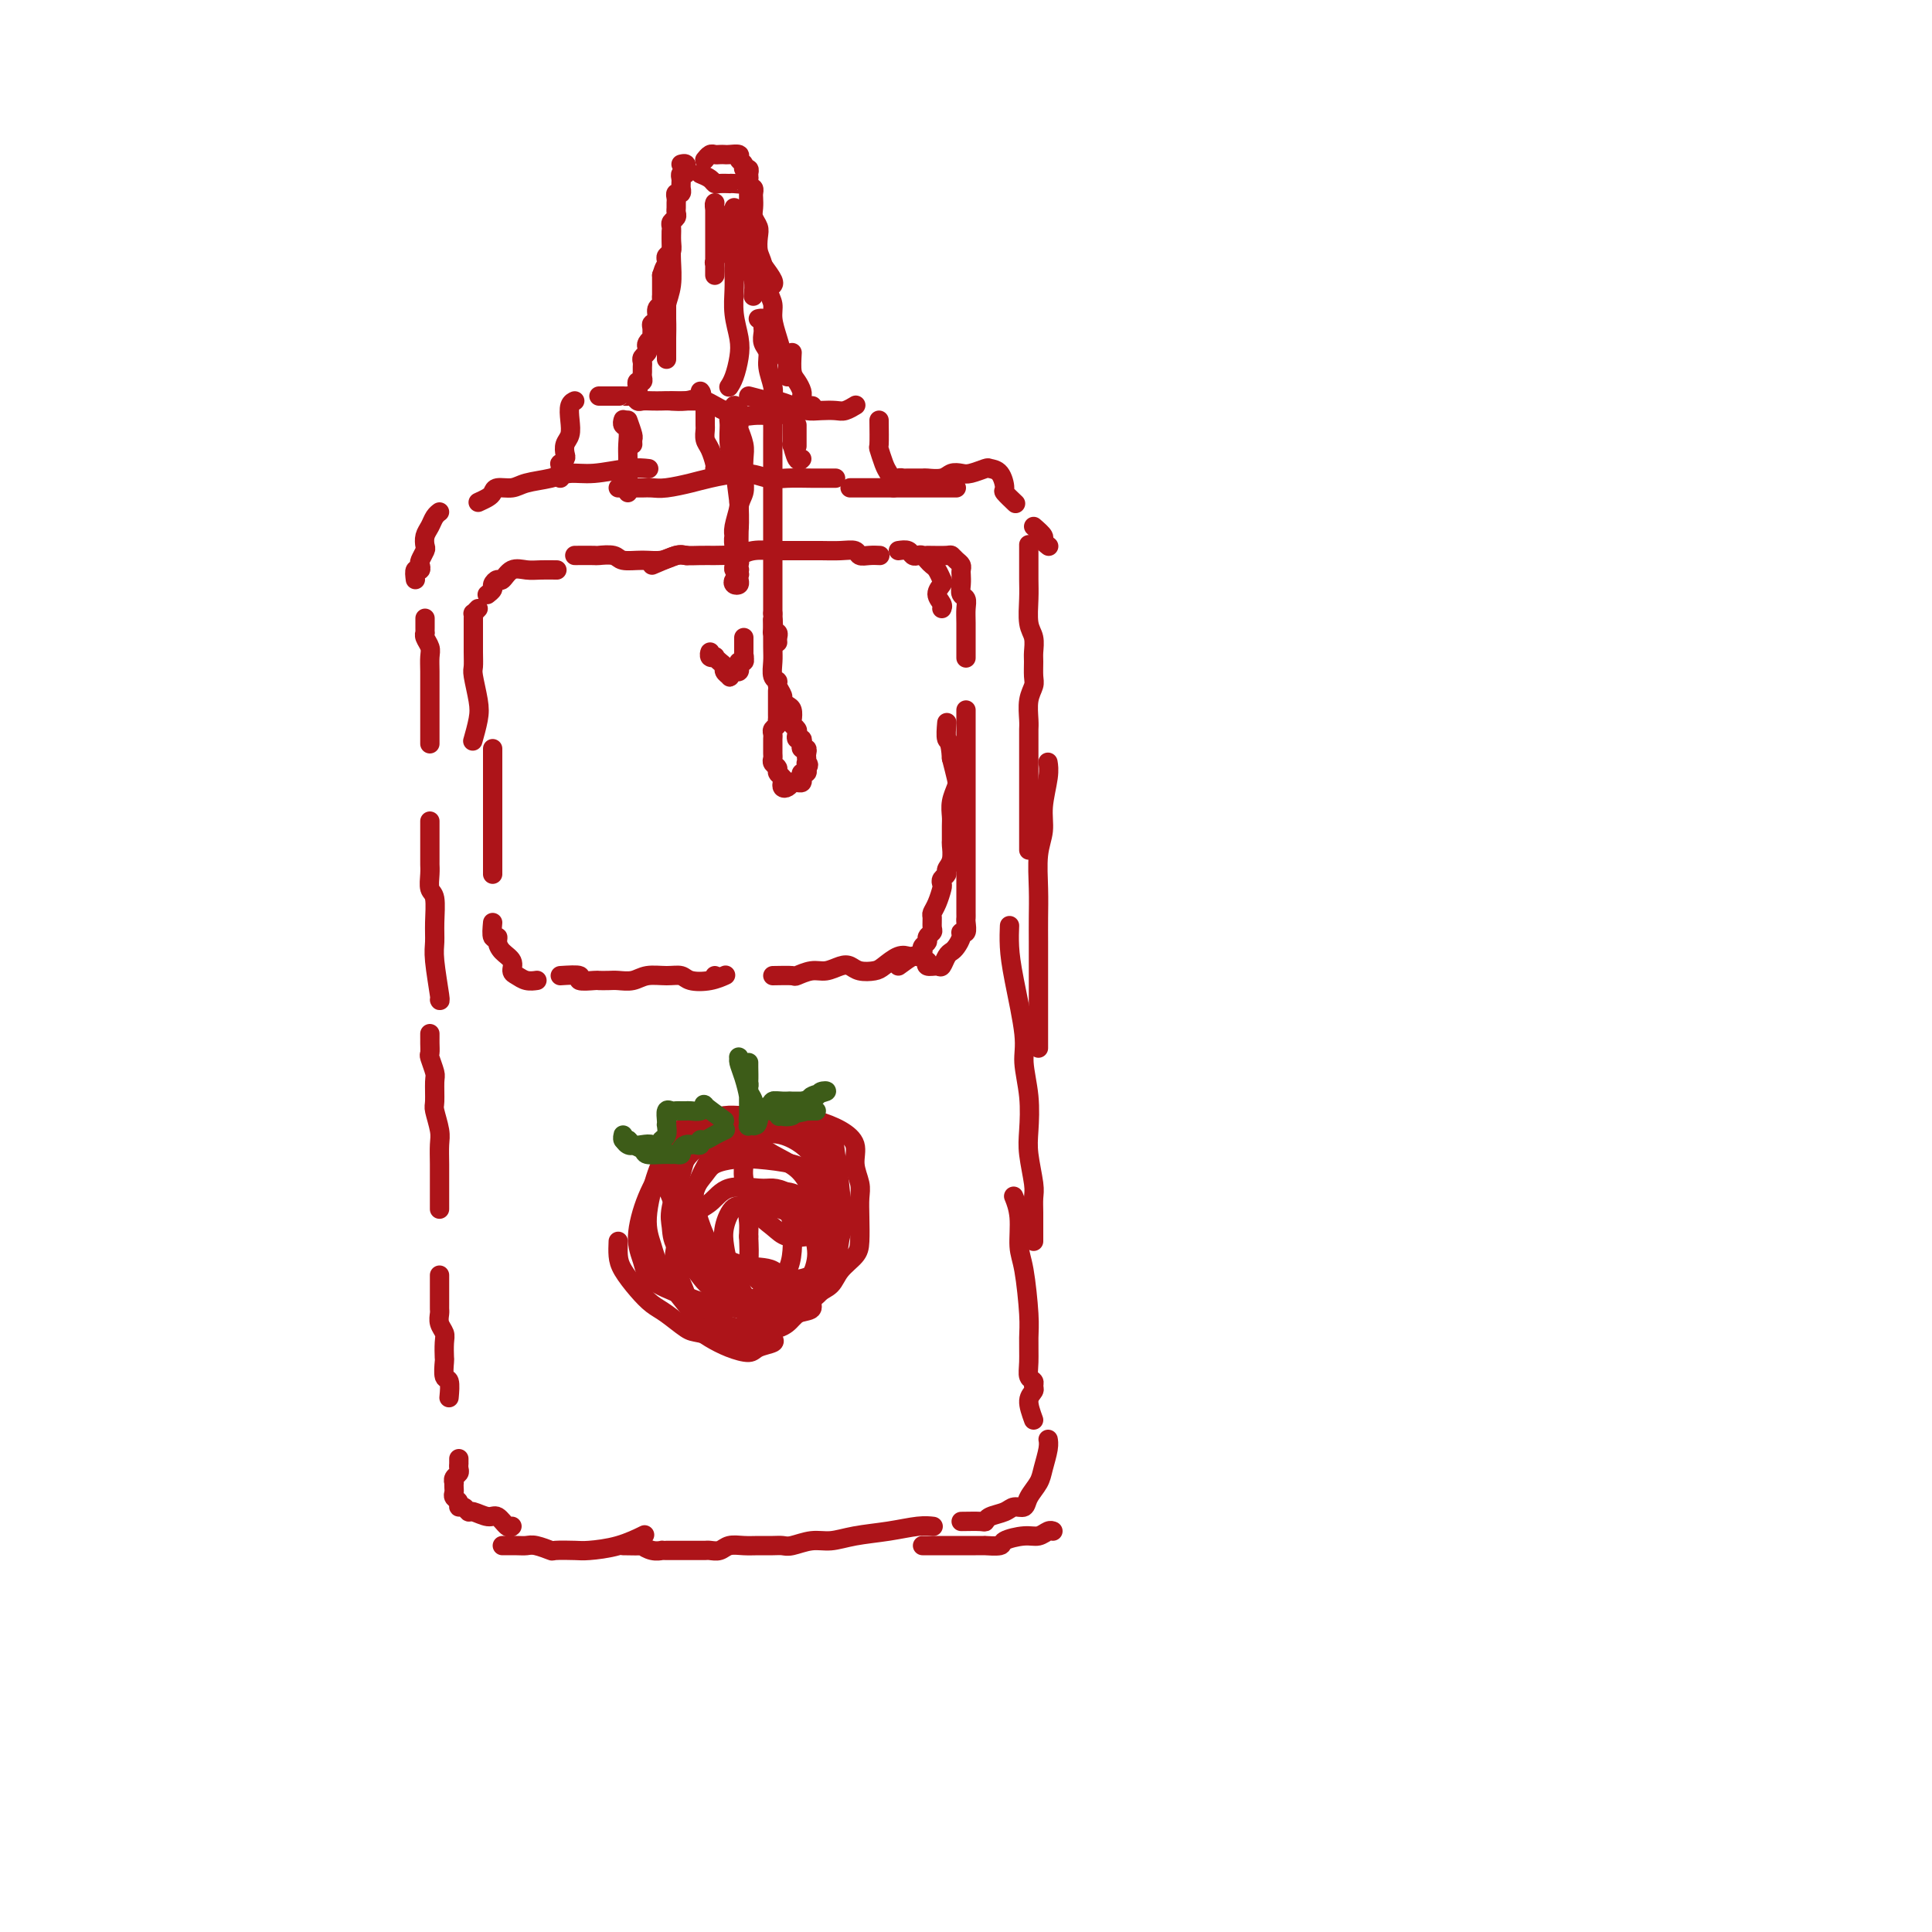 <svg viewBox='0 0 400 400' version='1.1' xmlns='http://www.w3.org/2000/svg' xmlns:xlink='http://www.w3.org/1999/xlink'><g fill='none' stroke='#AD1419' stroke-width='4' stroke-linecap='round' stroke-linejoin='round'><path d='M88,128c-0.001,0.341 -0.001,0.682 0,1c0.001,0.318 0.004,0.613 0,1c-0.004,0.387 -0.015,0.866 0,1c0.015,0.134 0.057,-0.075 0,0c-0.057,0.075 -0.211,0.435 0,1c0.211,0.565 0.789,1.334 1,2c0.211,0.666 0.057,1.230 0,2c-0.057,0.770 -0.015,1.747 0,3c0.015,1.253 0.004,2.780 0,4c-0.004,1.220 -0.001,2.131 0,3c0.001,0.869 0.000,1.697 0,3c-0.000,1.303 -0.000,3.082 0,4c0.000,0.918 0.000,0.977 0,1c-0.000,0.023 -0.000,0.012 0,0'/><path d='M89,170c0.000,0.449 0.000,0.898 0,1c-0.000,0.102 -0.000,-0.142 0,0c0.000,0.142 0.000,0.672 0,1c-0.000,0.328 -0.000,0.455 0,1c0.000,0.545 0.000,1.510 0,2c-0.000,0.490 -0.001,0.506 0,1c0.001,0.494 0.004,1.467 0,2c-0.004,0.533 -0.015,0.628 0,1c0.015,0.372 0.057,1.023 0,2c-0.057,0.977 -0.212,2.280 0,3c0.212,0.720 0.793,0.855 1,2c0.207,1.145 0.041,3.298 0,5c-0.041,1.702 0.041,2.953 0,4c-0.041,1.047 -0.207,1.889 0,4c0.207,2.111 0.786,5.491 1,7c0.214,1.509 0.061,1.145 0,1c-0.061,-0.145 -0.031,-0.073 0,0'/><path d='M89,214c-0.001,0.437 -0.001,0.875 0,1c0.001,0.125 0.004,-0.061 0,0c-0.004,0.061 -0.015,0.370 0,1c0.015,0.630 0.057,1.580 0,2c-0.057,0.420 -0.212,0.309 0,1c0.212,0.691 0.793,2.184 1,3c0.207,0.816 0.041,0.955 0,2c-0.041,1.045 0.041,2.995 0,4c-0.041,1.005 -0.207,1.064 0,2c0.207,0.936 0.788,2.749 1,4c0.212,1.251 0.057,1.940 0,3c-0.057,1.060 -0.015,2.491 0,4c0.015,1.509 0.004,3.095 0,4c-0.004,0.905 -0.001,1.128 0,2c0.001,0.872 0.000,2.392 0,3c-0.000,0.608 -0.000,0.304 0,0'/><path d='M91,264c0.000,0.331 0.000,0.662 0,1c-0.000,0.338 -0.000,0.682 0,1c0.000,0.318 0.000,0.610 0,1c-0.000,0.390 -0.000,0.878 0,1c0.000,0.122 0.000,-0.123 0,0c-0.000,0.123 -0.001,0.613 0,1c0.001,0.387 0.004,0.670 0,1c-0.004,0.330 -0.015,0.706 0,1c0.015,0.294 0.057,0.507 0,1c-0.057,0.493 -0.211,1.268 0,2c0.211,0.732 0.788,1.423 1,2c0.212,0.577 0.061,1.041 0,2c-0.061,0.959 -0.030,2.412 0,3c0.030,0.588 0.061,0.312 0,1c-0.061,0.688 -0.212,2.339 0,3c0.212,0.661 0.788,0.332 1,1c0.212,0.668 0.061,2.334 0,3c-0.061,0.666 -0.030,0.333 0,0'/><path d='M95,302c-0.002,0.446 -0.004,0.893 0,1c0.004,0.107 0.015,-0.125 0,0c-0.015,0.125 -0.057,0.607 0,1c0.057,0.393 0.211,0.697 0,1c-0.211,0.303 -0.788,0.606 -1,1c-0.212,0.394 -0.058,0.879 0,1c0.058,0.121 0.019,-0.123 0,0c-0.019,0.123 -0.020,0.611 0,1c0.020,0.389 0.061,0.677 0,1c-0.061,0.323 -0.223,0.679 0,1c0.223,0.321 0.831,0.607 1,1c0.169,0.393 -0.103,0.894 0,1c0.103,0.106 0.580,-0.184 1,0c0.420,0.184 0.785,0.841 1,1c0.215,0.159 0.282,-0.182 1,0c0.718,0.182 2.087,0.886 3,1c0.913,0.114 1.368,-0.361 2,0c0.632,0.361 1.439,1.559 2,2c0.561,0.441 0.874,0.126 1,0c0.126,-0.126 0.063,-0.063 0,0'/><path d='M104,320c1.078,-0.008 2.156,-0.016 3,0c0.844,0.016 1.455,0.057 2,0c0.545,-0.057 1.025,-0.211 2,0c0.975,0.211 2.447,0.787 3,1c0.553,0.213 0.187,0.064 1,0c0.813,-0.064 2.803,-0.042 4,0c1.197,0.042 1.599,0.104 3,0c1.401,-0.104 3.800,-0.374 6,-1c2.200,-0.626 4.200,-1.607 5,-2c0.800,-0.393 0.400,-0.196 0,0'/><path d='M129,320c1.735,0.030 3.469,0.061 4,0c0.531,-0.061 -0.142,-0.212 0,0c0.142,0.212 1.099,0.789 2,1c0.901,0.211 1.746,0.057 2,0c0.254,-0.057 -0.083,-0.015 0,0c0.083,0.015 0.585,0.004 1,0c0.415,-0.004 0.741,-0.001 1,0c0.259,0.001 0.451,0.000 1,0c0.549,-0.000 1.457,0.000 2,0c0.543,-0.000 0.722,-0.000 1,0c0.278,0.000 0.655,0.001 1,0c0.345,-0.001 0.658,-0.004 1,0c0.342,0.004 0.714,0.015 1,0c0.286,-0.015 0.488,-0.057 1,0c0.512,0.057 1.334,0.211 2,0c0.666,-0.211 1.176,-0.789 2,-1c0.824,-0.211 1.962,-0.055 3,0c1.038,0.055 1.975,0.011 3,0c1.025,-0.011 2.139,0.012 3,0c0.861,-0.012 1.470,-0.059 2,0c0.530,0.059 0.983,0.223 2,0c1.017,-0.223 2.600,-0.834 4,-1c1.400,-0.166 2.617,0.113 4,0c1.383,-0.113 2.931,-0.619 5,-1c2.069,-0.381 4.658,-0.638 7,-1c2.342,-0.362 4.438,-0.828 6,-1c1.562,-0.172 2.589,-0.049 3,0c0.411,0.049 0.205,0.025 0,0'/><path d='M191,320c1.625,-0.000 3.250,-0.000 4,0c0.750,0.000 0.626,0.000 1,0c0.374,-0.000 1.246,-0.000 2,0c0.754,0.000 1.390,0.001 2,0c0.610,-0.001 1.193,-0.003 2,0c0.807,0.003 1.836,0.011 2,0c0.164,-0.011 -0.539,-0.040 0,0c0.539,0.040 2.319,0.151 3,0c0.681,-0.151 0.263,-0.562 1,-1c0.737,-0.438 2.628,-0.902 4,-1c1.372,-0.098 2.223,0.170 3,0c0.777,-0.170 1.478,-0.776 2,-1c0.522,-0.224 0.863,-0.064 1,0c0.137,0.064 0.068,0.032 0,0'/><path d='M199,315c1.587,-0.025 3.173,-0.049 4,0c0.827,0.049 0.894,0.172 1,0c0.106,-0.172 0.251,-0.640 1,-1c0.749,-0.360 2.102,-0.614 3,-1c0.898,-0.386 1.339,-0.906 2,-1c0.661,-0.094 1.540,0.239 2,0c0.460,-0.239 0.502,-1.048 1,-2c0.498,-0.952 1.454,-2.045 2,-3c0.546,-0.955 0.682,-1.771 1,-3c0.318,-1.229 0.816,-2.869 1,-4c0.184,-1.131 0.052,-1.752 0,-2c-0.052,-0.248 -0.026,-0.124 0,0'/><path d='M214,294c-0.538,-1.487 -1.076,-2.975 -1,-4c0.076,-1.025 0.767,-1.588 1,-2c0.233,-0.412 0.010,-0.673 0,-1c-0.010,-0.327 0.194,-0.722 0,-1c-0.194,-0.278 -0.787,-0.441 -1,-1c-0.213,-0.559 -0.047,-1.515 0,-3c0.047,-1.485 -0.025,-3.499 0,-5c0.025,-1.501 0.147,-2.490 0,-5c-0.147,-2.510 -0.561,-6.540 -1,-9c-0.439,-2.460 -0.901,-3.350 -1,-5c-0.099,-1.650 0.166,-4.060 0,-6c-0.166,-1.940 -0.762,-3.412 -1,-4c-0.238,-0.588 -0.119,-0.294 0,0'/><path d='M214,257c0.001,-1.195 0.001,-2.389 0,-3c-0.001,-0.611 -0.004,-0.638 0,-1c0.004,-0.362 0.015,-1.059 0,-2c-0.015,-0.941 -0.055,-2.125 0,-3c0.055,-0.875 0.207,-1.441 0,-3c-0.207,-1.559 -0.772,-4.112 -1,-6c-0.228,-1.888 -0.120,-3.112 0,-5c0.120,-1.888 0.253,-4.440 0,-7c-0.253,-2.560 -0.891,-5.128 -1,-7c-0.109,-1.872 0.311,-3.049 0,-6c-0.311,-2.951 -1.351,-7.678 -2,-11c-0.649,-3.322 -0.905,-5.241 -1,-7c-0.095,-1.759 -0.027,-3.360 0,-4c0.027,-0.640 0.014,-0.320 0,0'/><path d='M215,217c0.000,-1.513 0.000,-3.027 0,-4c-0.000,-0.973 -0.000,-1.407 0,-2c0.000,-0.593 0.000,-1.347 0,-2c-0.000,-0.653 -0.000,-1.205 0,-2c0.000,-0.795 0.000,-1.834 0,-3c-0.000,-1.166 -0.001,-2.461 0,-4c0.001,-1.539 0.004,-3.324 0,-5c-0.004,-1.676 -0.016,-3.244 0,-5c0.016,-1.756 0.061,-3.702 0,-6c-0.061,-2.298 -0.226,-4.949 0,-7c0.226,-2.051 0.845,-3.503 1,-5c0.155,-1.497 -0.154,-3.041 0,-5c0.154,-1.959 0.772,-4.335 1,-6c0.228,-1.665 0.065,-2.619 0,-3c-0.065,-0.381 -0.033,-0.191 0,0'/><path d='M213,176c0.000,-1.066 0.000,-2.131 0,-3c-0.000,-0.869 -0.000,-1.541 0,-2c0.000,-0.459 0.000,-0.703 0,-1c-0.000,-0.297 -0.000,-0.646 0,-1c0.000,-0.354 0.000,-0.713 0,-1c-0.000,-0.287 -0.000,-0.500 0,-1c0.000,-0.500 0.000,-1.286 0,-2c-0.000,-0.714 -0.000,-1.357 0,-2c0.000,-0.643 0.000,-1.287 0,-2c-0.000,-0.713 -0.001,-1.496 0,-3c0.001,-1.504 0.004,-3.730 0,-5c-0.004,-1.270 -0.015,-1.585 0,-2c0.015,-0.415 0.057,-0.930 0,-2c-0.057,-1.070 -0.212,-2.694 0,-4c0.212,-1.306 0.790,-2.293 1,-3c0.210,-0.707 0.053,-1.135 0,-2c-0.053,-0.865 -0.000,-2.167 0,-3c0.000,-0.833 -0.053,-1.198 0,-2c0.053,-0.802 0.210,-2.041 0,-3c-0.210,-0.959 -0.788,-1.637 -1,-3c-0.212,-1.363 -0.057,-3.409 0,-5c0.057,-1.591 0.015,-2.725 0,-4c-0.015,-1.275 -0.004,-2.689 0,-4c0.004,-1.311 0.001,-2.517 0,-3c-0.001,-0.483 -0.001,-0.241 0,0'/><path d='M86,120c-0.111,-0.872 -0.222,-1.743 0,-2c0.222,-0.257 0.778,0.101 1,0c0.222,-0.101 0.111,-0.660 0,-1c-0.111,-0.340 -0.223,-0.461 0,-1c0.223,-0.539 0.780,-1.496 1,-2c0.220,-0.504 0.101,-0.556 0,-1c-0.101,-0.444 -0.185,-1.282 0,-2c0.185,-0.718 0.637,-1.316 1,-2c0.363,-0.684 0.636,-1.453 1,-2c0.364,-0.547 0.818,-0.870 1,-1c0.182,-0.130 0.091,-0.065 0,0'/><path d='M99,104c0.742,-0.342 1.484,-0.683 2,-1c0.516,-0.317 0.805,-0.609 1,-1c0.195,-0.391 0.295,-0.879 1,-1c0.705,-0.121 2.016,0.126 3,0c0.984,-0.126 1.641,-0.626 3,-1c1.359,-0.374 3.419,-0.622 5,-1c1.581,-0.378 2.683,-0.886 4,-1c1.317,-0.114 2.848,0.165 5,0c2.152,-0.165 4.926,-0.775 7,-1c2.074,-0.225 3.450,-0.064 4,0c0.550,0.064 0.275,0.032 0,0'/><path d='M128,101c1.087,-0.002 2.174,-0.004 3,0c0.826,0.004 1.389,0.013 2,0c0.611,-0.013 1.268,-0.047 2,0c0.732,0.047 1.539,0.174 3,0c1.461,-0.174 3.576,-0.649 5,-1c1.424,-0.351 2.158,-0.577 4,-1c1.842,-0.423 4.791,-1.041 7,-1c2.209,0.041 3.678,0.743 5,1c1.322,0.257 2.498,0.069 4,0c1.502,-0.069 3.330,-0.018 5,0c1.670,0.018 3.180,0.005 4,0c0.820,-0.005 0.948,-0.001 1,0c0.052,0.001 0.026,0.001 0,0'/><path d='M176,101c1.211,0.000 2.423,0.000 3,0c0.577,0.000 0.520,0.000 1,0c0.480,-0.000 1.498,0.000 2,0c0.502,0.000 0.487,0.000 1,0c0.513,-0.000 1.552,0.000 2,0c0.448,-0.000 0.304,-0.000 1,0c0.696,0.000 2.232,0.000 3,0c0.768,0.000 0.768,0.000 1,0c0.232,0.000 0.696,0.000 1,0c0.304,0.000 0.449,0.000 1,0c0.551,0.000 1.507,0.000 2,0c0.493,-0.000 0.524,0.000 1,0c0.476,0.000 1.397,0.000 2,0c0.603,0.000 0.886,0.000 1,0c0.114,0.000 0.057,0.000 0,0'/><path d='M185,100c0.316,-0.423 0.632,-0.846 1,-1c0.368,-0.154 0.788,-0.040 1,0c0.212,0.040 0.217,0.007 1,0c0.783,-0.007 2.346,0.012 3,0c0.654,-0.012 0.401,-0.055 1,0c0.599,0.055 2.052,0.207 3,0c0.948,-0.207 1.391,-0.774 2,-1c0.609,-0.226 1.385,-0.112 2,0c0.615,0.112 1.069,0.223 2,0c0.931,-0.223 2.338,-0.780 3,-1c0.662,-0.220 0.577,-0.104 1,0c0.423,0.104 1.354,0.196 2,1c0.646,0.804 1.008,2.318 1,3c-0.008,0.682 -0.387,0.530 0,1c0.387,0.470 1.539,1.563 2,2c0.461,0.437 0.230,0.219 0,0'/><path d='M214,109c0.875,0.762 1.750,1.524 2,2c0.250,0.476 -0.125,0.667 0,1c0.125,0.333 0.750,0.810 1,1c0.250,0.190 0.125,0.095 0,0'/><path d='M116,99c0.002,-0.342 0.004,-0.683 0,-1c-0.004,-0.317 -0.015,-0.609 0,-1c0.015,-0.391 0.056,-0.881 0,-1c-0.056,-0.119 -0.207,0.135 0,0c0.207,-0.135 0.774,-0.658 1,-1c0.226,-0.342 0.112,-0.505 0,-1c-0.112,-0.495 -0.223,-1.324 0,-2c0.223,-0.676 0.778,-1.201 1,-2c0.222,-0.799 0.111,-1.874 0,-3c-0.111,-1.126 -0.222,-2.303 0,-3c0.222,-0.697 0.778,-0.913 1,-1c0.222,-0.087 0.111,-0.043 0,0'/><path d='M124,82c1.714,-0.001 3.429,-0.001 4,0c0.571,0.001 -0.001,0.004 0,0c0.001,-0.004 0.577,-0.015 1,0c0.423,0.015 0.694,0.057 1,0c0.306,-0.057 0.649,-0.211 1,0c0.351,0.211 0.712,0.788 1,1c0.288,0.212 0.502,0.057 1,0c0.498,-0.057 1.279,-0.018 2,0c0.721,0.018 1.380,0.015 2,0c0.620,-0.015 1.199,-0.043 2,0c0.801,0.043 1.823,0.156 3,0c1.177,-0.156 2.509,-0.580 3,-1c0.491,-0.420 0.140,-0.834 0,-1c-0.140,-0.166 -0.070,-0.083 0,0'/><path d='M139,83c1.178,-0.000 2.356,-0.001 3,0c0.644,0.001 0.752,0.003 1,0c0.248,-0.003 0.634,-0.011 1,0c0.366,0.011 0.712,0.040 1,0c0.288,-0.040 0.518,-0.151 1,0c0.482,0.151 1.216,0.562 2,1c0.784,0.438 1.617,0.902 2,1c0.383,0.098 0.314,-0.169 1,0c0.686,0.169 2.127,0.775 3,1c0.873,0.225 1.178,0.071 2,0c0.822,-0.071 2.161,-0.057 3,0c0.839,0.057 1.178,0.159 2,0c0.822,-0.159 2.128,-0.579 3,-1c0.872,-0.421 1.312,-0.844 2,-1c0.688,-0.156 1.625,-0.045 2,0c0.375,0.045 0.187,0.022 0,0'/><path d='M155,82c1.588,0.417 3.177,0.833 4,1c0.823,0.167 0.881,0.083 1,0c0.119,-0.083 0.301,-0.166 1,0c0.699,0.166 1.916,0.581 3,1c1.084,0.419 2.035,0.841 3,1c0.965,0.159 1.944,0.057 3,0c1.056,-0.057 2.190,-0.067 3,0c0.810,0.067 1.295,0.210 2,0c0.705,-0.210 1.630,-0.774 2,-1c0.370,-0.226 0.185,-0.113 0,0'/><path d='M182,87c0.024,2.079 0.049,4.157 0,5c-0.049,0.843 -0.171,0.450 0,1c0.171,0.550 0.634,2.042 1,3c0.366,0.958 0.634,1.380 1,2c0.366,0.620 0.829,1.436 1,2c0.171,0.564 0.049,0.875 0,1c-0.049,0.125 -0.024,0.062 0,0'/><path d='M129,87c0.030,-0.103 0.061,-0.206 0,0c-0.061,0.206 -0.212,0.720 0,1c0.212,0.280 0.789,0.327 1,1c0.211,0.673 0.057,1.974 0,3c-0.057,1.026 -0.015,1.778 0,3c0.015,1.222 0.004,2.915 0,4c-0.004,1.085 -0.001,1.561 0,2c0.001,0.439 0.000,0.840 0,1c-0.000,0.160 -0.000,0.080 0,0'/><path d='M130,87c0.423,1.185 0.845,2.369 1,3c0.155,0.631 0.042,0.708 0,1c-0.042,0.292 -0.012,0.798 0,1c0.012,0.202 0.006,0.101 0,0'/><path d='M146,85c-0.006,1.205 -0.012,2.410 0,3c0.012,0.590 0.042,0.564 0,1c-0.042,0.436 -0.155,1.332 0,2c0.155,0.668 0.578,1.107 1,2c0.422,0.893 0.844,2.240 1,3c0.156,0.760 0.044,0.931 0,1c-0.044,0.069 -0.022,0.034 0,0'/><path d='M164,88c0.022,1.781 0.045,3.563 0,4c-0.045,0.437 -0.156,-0.470 0,0c0.156,0.470 0.581,2.319 1,3c0.419,0.681 0.834,0.195 1,0c0.166,-0.195 0.083,-0.097 0,0'/><path d='M165,88c0.000,1.667 0.000,3.333 0,4c0.000,0.667 0.000,0.333 0,0'/><path d='M131,82c0.415,-0.341 0.829,-0.683 1,-1c0.171,-0.317 0.098,-0.610 0,-1c-0.098,-0.390 -0.223,-0.878 0,-1c0.223,-0.122 0.792,0.122 1,0c0.208,-0.122 0.055,-0.610 0,-1c-0.055,-0.390 -0.011,-0.682 0,-1c0.011,-0.318 -0.011,-0.663 0,-1c0.011,-0.337 0.054,-0.667 0,-1c-0.054,-0.333 -0.207,-0.668 0,-1c0.207,-0.332 0.773,-0.662 1,-1c0.227,-0.338 0.114,-0.686 0,-1c-0.114,-0.314 -0.228,-0.595 0,-1c0.228,-0.405 0.797,-0.934 1,-1c0.203,-0.066 0.039,0.329 0,0c-0.039,-0.329 0.046,-1.384 0,-2c-0.046,-0.616 -0.223,-0.795 0,-1c0.223,-0.205 0.844,-0.437 1,-1c0.156,-0.563 -0.154,-1.456 0,-2c0.154,-0.544 0.773,-0.740 1,-1c0.227,-0.260 0.061,-0.583 0,-1c-0.061,-0.417 -0.016,-0.926 0,-1c0.016,-0.074 0.004,0.288 0,0c-0.004,-0.288 -0.001,-1.225 0,-2c0.001,-0.775 0.001,-1.387 0,-2'/><path d='M137,57c1.154,-3.820 1.040,-0.869 1,0c-0.040,0.869 -0.007,-0.344 0,-1c0.007,-0.656 -0.012,-0.756 0,-1c0.012,-0.244 0.056,-0.634 0,-1c-0.056,-0.366 -0.211,-0.710 0,-1c0.211,-0.290 0.789,-0.525 1,-1c0.211,-0.475 0.056,-1.188 0,-2c-0.056,-0.812 -0.011,-1.723 0,-2c0.011,-0.277 -0.011,0.081 0,0c0.011,-0.081 0.056,-0.599 0,-1c-0.056,-0.401 -0.211,-0.685 0,-1c0.211,-0.315 0.789,-0.661 1,-1c0.211,-0.339 0.056,-0.669 0,-1c-0.056,-0.331 -0.011,-0.662 0,-1c0.011,-0.338 -0.011,-0.683 0,-1c0.011,-0.317 0.056,-0.606 0,-1c-0.056,-0.394 -0.211,-0.893 0,-1c0.211,-0.107 0.789,0.179 1,0c0.211,-0.179 0.056,-0.823 0,-1c-0.056,-0.177 -0.011,0.111 0,0c0.011,-0.111 -0.011,-0.622 0,-1c0.011,-0.378 0.055,-0.622 0,-1c-0.055,-0.378 -0.210,-0.890 0,-1c0.210,-0.110 0.785,0.181 1,0c0.215,-0.181 0.072,-0.833 0,-1c-0.072,-0.167 -0.071,0.151 0,0c0.071,-0.151 0.211,-0.771 0,-1c-0.211,-0.229 -0.775,-0.065 -1,0c-0.225,0.065 -0.113,0.033 0,0'/><path d='M145,36c0.746,0.309 1.492,0.619 2,1c0.508,0.381 0.779,0.834 1,1c0.221,0.166 0.391,0.045 1,0c0.609,-0.045 1.655,-0.015 2,0c0.345,0.015 -0.013,0.015 0,0c0.013,-0.015 0.397,-0.047 1,0c0.603,0.047 1.425,0.171 2,0c0.575,-0.171 0.901,-0.637 1,-1c0.099,-0.363 -0.030,-0.622 0,-1c0.030,-0.378 0.220,-0.876 0,-1c-0.220,-0.124 -0.850,0.124 -1,0c-0.150,-0.124 0.181,-0.622 0,-1c-0.181,-0.378 -0.875,-0.637 -1,-1c-0.125,-0.363 0.317,-0.829 0,-1c-0.317,-0.171 -1.394,-0.047 -2,0c-0.606,0.047 -0.740,0.016 -1,0c-0.260,-0.016 -0.644,-0.018 -1,0c-0.356,0.018 -0.683,0.056 -1,0c-0.317,-0.056 -0.624,-0.207 -1,0c-0.376,0.207 -0.822,0.774 -1,1c-0.178,0.226 -0.089,0.113 0,0'/><path d='M155,37c0.000,0.299 0.000,0.598 0,1c-0.000,0.402 -0.000,0.907 0,1c0.000,0.093 0.000,-0.227 0,0c-0.000,0.227 -0.001,1.002 0,2c0.001,0.998 0.004,2.219 0,3c-0.004,0.781 -0.015,1.120 0,2c0.015,0.880 0.057,2.299 0,4c-0.057,1.701 -0.211,3.683 0,5c0.211,1.317 0.788,1.970 1,3c0.212,1.030 0.061,2.437 0,3c-0.061,0.563 -0.030,0.281 0,0'/><path d='M155,39c0.422,-0.096 0.844,-0.192 1,0c0.156,0.192 0.045,0.670 0,1c-0.045,0.330 -0.026,0.510 0,1c0.026,0.490 0.059,1.290 0,2c-0.059,0.710 -0.209,1.332 0,2c0.209,0.668 0.777,1.383 1,2c0.223,0.617 0.102,1.138 0,2c-0.102,0.862 -0.186,2.067 0,3c0.186,0.933 0.641,1.593 1,3c0.359,1.407 0.621,3.560 1,5c0.379,1.440 0.876,2.167 1,3c0.124,0.833 -0.124,1.771 0,3c0.124,1.229 0.622,2.750 1,4c0.378,1.250 0.637,2.230 1,3c0.363,0.770 0.829,1.330 1,2c0.171,0.670 0.046,1.450 0,2c-0.046,0.550 -0.013,0.872 0,1c0.013,0.128 0.007,0.064 0,0'/><path d='M158,55c0.844,1.156 1.689,2.311 2,3c0.311,0.689 0.089,0.911 0,1c-0.089,0.089 -0.044,0.044 0,0'/><path d='M164,73c-0.083,1.517 -0.166,3.033 0,4c0.166,0.967 0.581,1.383 1,2c0.419,0.617 0.844,1.435 1,2c0.156,0.565 0.045,0.876 0,1c-0.045,0.124 -0.022,0.062 0,0'/><path d='M101,123c-0.120,0.092 -0.240,0.184 0,0c0.240,-0.184 0.840,-0.645 1,-1c0.160,-0.355 -0.120,-0.603 0,-1c0.120,-0.397 0.639,-0.944 1,-1c0.361,-0.056 0.563,0.377 1,0c0.437,-0.377 1.109,-1.565 2,-2c0.891,-0.435 2.002,-0.117 3,0c0.998,0.117 1.884,0.031 3,0c1.116,-0.031 2.462,-0.009 3,0c0.538,0.009 0.269,0.004 0,0'/><path d='M119,115c1.659,-0.008 3.318,-0.017 4,0c0.682,0.017 0.388,0.058 1,0c0.612,-0.058 2.131,-0.215 3,0c0.869,0.215 1.088,0.804 2,1c0.912,0.196 2.518,0.000 4,0c1.482,-0.000 2.841,0.196 4,0c1.159,-0.196 2.120,-0.783 3,-1c0.880,-0.217 1.680,-0.062 2,0c0.320,0.062 0.160,0.031 0,0'/><path d='M135,117c1.959,-0.845 3.918,-1.691 5,-2c1.082,-0.309 1.287,-0.082 2,0c0.713,0.082 1.936,0.018 3,0c1.064,-0.018 1.970,0.009 3,0c1.030,-0.009 2.182,-0.055 3,0c0.818,0.055 1.300,0.211 2,0c0.700,-0.211 1.619,-0.789 3,-1c1.381,-0.211 3.226,-0.057 4,0c0.774,0.057 0.479,0.015 1,0c0.521,-0.015 1.859,-0.005 3,0c1.141,0.005 2.084,0.005 3,0c0.916,-0.005 1.806,-0.015 3,0c1.194,0.015 2.691,0.057 4,0c1.309,-0.057 2.428,-0.211 3,0c0.572,0.211 0.597,0.789 1,1c0.403,0.211 1.186,0.057 2,0c0.814,-0.057 1.661,-0.016 2,0c0.339,0.016 0.169,0.008 0,0'/><path d='M99,126c-0.423,0.447 -0.845,0.894 -1,1c-0.155,0.106 -0.041,-0.129 0,0c0.041,0.129 0.011,0.621 0,1c-0.011,0.379 -0.003,0.644 0,1c0.003,0.356 -0.000,0.803 0,1c0.000,0.197 0.004,0.146 0,1c-0.004,0.854 -0.014,2.614 0,4c0.014,1.386 0.053,2.396 0,3c-0.053,0.604 -0.196,0.800 0,2c0.196,1.200 0.733,3.404 1,5c0.267,1.596 0.264,2.583 0,4c-0.264,1.417 -0.790,3.262 -1,4c-0.210,0.738 -0.105,0.369 0,0'/><path d='M102,155c0.000,1.866 0.000,3.733 0,5c0.000,1.267 0.000,1.936 0,3c0.000,1.064 0.000,2.523 0,4c0.000,1.477 0.000,2.970 0,4c0.000,1.030 -0.000,1.596 0,3c0.000,1.404 -0.000,3.647 0,5c0.000,1.353 0.000,1.815 0,2c0.000,0.185 0.000,0.092 0,0'/><path d='M102,191c-0.117,1.285 -0.234,2.571 0,3c0.234,0.429 0.818,0.003 1,0c0.182,-0.003 -0.040,0.419 0,1c0.040,0.581 0.342,1.322 1,2c0.658,0.678 1.672,1.292 2,2c0.328,0.708 -0.031,1.510 0,2c0.031,0.490 0.452,0.667 1,1c0.548,0.333 1.225,0.820 2,1c0.775,0.180 1.650,0.051 2,0c0.350,-0.051 0.175,-0.026 0,0'/><path d='M116,202c1.777,-0.113 3.554,-0.226 4,0c0.446,0.226 -0.440,0.792 0,1c0.440,0.208 2.204,0.057 3,0c0.796,-0.057 0.624,-0.019 1,0c0.376,0.019 1.300,0.019 2,0c0.700,-0.019 1.175,-0.059 2,0c0.825,0.059 2.001,0.215 3,0c0.999,-0.215 1.821,-0.803 3,-1c1.179,-0.197 2.716,-0.004 4,0c1.284,0.004 2.317,-0.181 3,0c0.683,0.181 1.018,0.729 2,1c0.982,0.271 2.610,0.265 4,0c1.390,-0.265 2.540,-0.790 3,-1c0.460,-0.210 0.230,-0.105 0,0'/><path d='M148,202c0.000,0.000 0.100,0.100 0.1,0.1'/><path d='M186,114c0.756,-0.112 1.512,-0.223 2,0c0.488,0.223 0.708,0.781 1,1c0.292,0.219 0.655,0.099 1,0c0.345,-0.099 0.670,-0.177 1,0c0.330,0.177 0.664,0.610 1,1c0.336,0.390 0.674,0.737 1,1c0.326,0.263 0.641,0.441 1,1c0.359,0.559 0.762,1.498 1,2c0.238,0.502 0.313,0.565 0,1c-0.313,0.435 -1.012,1.240 -1,2c0.012,0.760 0.734,1.474 1,2c0.266,0.526 0.076,0.865 0,1c-0.076,0.135 -0.038,0.068 0,0'/><path d='M192,115c1.600,0.024 3.199,0.048 4,0c0.801,-0.048 0.803,-0.168 1,0c0.197,0.168 0.589,0.625 1,1c0.411,0.375 0.841,0.668 1,1c0.159,0.332 0.046,0.704 0,1c-0.046,0.296 -0.026,0.515 0,1c0.026,0.485 0.060,1.234 0,2c-0.060,0.766 -0.212,1.548 0,2c0.212,0.452 0.789,0.573 1,1c0.211,0.427 0.057,1.158 0,2c-0.057,0.842 -0.015,1.795 0,3c0.015,1.205 0.004,2.663 0,4c-0.004,1.337 -0.001,2.552 0,3c0.001,0.448 0.000,0.128 0,0c-0.000,-0.128 -0.000,-0.064 0,0'/><path d='M160,202c1.650,-0.032 3.299,-0.065 4,0c0.701,0.065 0.453,0.227 1,0c0.547,-0.227 1.889,-0.842 3,-1c1.111,-0.158 1.992,0.140 3,0c1.008,-0.140 2.142,-0.719 3,-1c0.858,-0.281 1.441,-0.265 2,0c0.559,0.265 1.096,0.779 2,1c0.904,0.221 2.176,0.150 3,0c0.824,-0.150 1.200,-0.381 2,-1c0.800,-0.619 2.023,-1.628 3,-2c0.977,-0.372 1.708,-0.106 2,0c0.292,0.106 0.146,0.053 0,0'/><path d='M186,200c1.185,-0.875 2.370,-1.750 3,-2c0.630,-0.250 0.704,0.126 1,0c0.296,-0.126 0.816,-0.755 1,-1c0.184,-0.245 0.034,-0.107 0,0c-0.034,0.107 0.047,0.183 0,0c-0.047,-0.183 -0.223,-0.625 0,-1c0.223,-0.375 0.845,-0.682 1,-1c0.155,-0.318 -0.155,-0.648 0,-1c0.155,-0.352 0.776,-0.726 1,-1c0.224,-0.274 0.050,-0.448 0,-1c-0.050,-0.552 0.025,-1.482 0,-2c-0.025,-0.518 -0.152,-0.625 0,-1c0.152,-0.375 0.581,-1.018 1,-2c0.419,-0.982 0.829,-2.304 1,-3c0.171,-0.696 0.102,-0.765 0,-1c-0.102,-0.235 -0.238,-0.634 0,-1c0.238,-0.366 0.848,-0.698 1,-1c0.152,-0.302 -0.156,-0.574 0,-1c0.156,-0.426 0.774,-1.005 1,-2c0.226,-0.995 0.060,-2.405 0,-3c-0.060,-0.595 -0.012,-0.376 0,-1c0.012,-0.624 -0.010,-2.091 0,-3c0.010,-0.909 0.052,-1.260 0,-2c-0.052,-0.740 -0.200,-1.868 0,-3c0.200,-1.132 0.746,-2.266 1,-3c0.254,-0.734 0.215,-1.067 0,-2c-0.215,-0.933 -0.608,-2.467 -1,-4'/><path d='M197,157c-0.226,-3.976 -0.792,-3.417 -1,-4c-0.208,-0.583 -0.060,-2.310 0,-3c0.060,-0.690 0.030,-0.345 0,0'/><path d='M200,147c-0.000,1.038 -0.000,2.077 0,3c0.000,0.923 0.000,1.731 0,3c-0.000,1.269 -0.000,3.000 0,4c0.000,1.000 0.000,1.269 0,2c-0.000,0.731 -0.000,1.925 0,3c0.000,1.075 0.000,2.031 0,3c-0.000,0.969 -0.000,1.949 0,3c0.000,1.051 0.000,2.171 0,3c-0.000,0.829 -0.000,1.368 0,2c0.000,0.632 0.000,1.359 0,2c-0.000,0.641 -0.000,1.198 0,2c0.000,0.802 0.000,1.849 0,3c-0.000,1.151 -0.000,2.406 0,3c0.000,0.594 0.000,0.527 0,1c-0.000,0.473 -0.000,1.488 0,2c0.000,0.512 0.001,0.523 0,1c-0.001,0.477 -0.004,1.420 0,2c0.004,0.580 0.016,0.799 0,1c-0.016,0.201 -0.060,0.386 0,1c0.060,0.614 0.223,1.656 0,2c-0.223,0.344 -0.833,-0.011 -1,0c-0.167,0.011 0.110,0.389 0,1c-0.110,0.611 -0.606,1.456 -1,2c-0.394,0.544 -0.688,0.788 -1,1c-0.312,0.212 -0.644,0.393 -1,1c-0.356,0.607 -0.736,1.641 -1,2c-0.264,0.359 -0.411,0.045 -1,0c-0.589,-0.045 -1.620,0.180 -2,0c-0.380,-0.180 -0.109,-0.766 0,-1c0.109,-0.234 0.054,-0.117 0,0'/><path d='M148,43c-0.000,0.779 -0.000,1.559 0,2c0.000,0.441 0.000,0.544 0,1c-0.000,0.456 -0.000,1.266 0,2c0.000,0.734 0.000,1.391 0,2c-0.000,0.609 -0.001,1.170 0,2c0.001,0.830 0.004,1.929 0,3c-0.004,1.071 -0.015,2.114 0,2c0.015,-0.114 0.057,-1.386 0,-2c-0.057,-0.614 -0.211,-0.570 0,-1c0.211,-0.430 0.789,-1.335 1,-2c0.211,-0.665 0.057,-1.088 0,-2c-0.057,-0.912 -0.015,-2.311 0,-3c0.015,-0.689 0.004,-0.669 0,-1c-0.004,-0.331 -0.001,-1.012 0,-1c0.001,0.012 0.000,0.718 0,1c-0.000,0.282 -0.000,0.141 0,0'/><path d='M152,43c0.000,0.328 0.000,0.655 0,1c-0.000,0.345 -0.000,0.707 0,1c0.000,0.293 0.000,0.517 0,1c-0.000,0.483 -0.001,1.226 0,2c0.001,0.774 0.004,1.578 0,3c-0.004,1.422 -0.014,3.461 0,5c0.014,1.539 0.054,2.579 0,4c-0.054,1.421 -0.200,3.221 0,5c0.200,1.779 0.747,3.535 1,5c0.253,1.465 0.212,2.640 0,4c-0.212,1.360 -0.596,2.905 -1,4c-0.404,1.095 -0.830,1.742 -1,2c-0.170,0.258 -0.085,0.129 0,0'/><path d='M150,48c-0.415,0.210 -0.829,0.421 -1,0c-0.171,-0.421 -0.098,-1.472 0,-2c0.098,-0.528 0.222,-0.533 0,-1c-0.222,-0.467 -0.791,-1.395 -1,-2c-0.209,-0.605 -0.060,-0.887 0,-1c0.060,-0.113 0.030,-0.056 0,0'/><path d='M153,85c0.030,1.229 0.060,2.457 0,3c-0.060,0.543 -0.211,0.400 0,1c0.211,0.600 0.785,1.944 1,3c0.215,1.056 0.073,1.824 0,3c-0.073,1.176 -0.076,2.762 0,4c0.076,1.238 0.231,2.130 0,3c-0.231,0.870 -0.846,1.719 -1,3c-0.154,1.281 0.155,2.996 0,4c-0.155,1.004 -0.775,1.298 -1,2c-0.225,0.702 -0.057,1.811 0,2c0.057,0.189 0.001,-0.541 0,-1c-0.001,-0.459 0.052,-0.647 0,-1c-0.052,-0.353 -0.210,-0.871 0,-2c0.210,-1.129 0.789,-2.869 1,-4c0.211,-1.131 0.053,-1.654 0,-3c-0.053,-1.346 -0.000,-3.516 0,-5c0.000,-1.484 -0.052,-2.280 0,-3c0.052,-0.720 0.210,-1.362 0,-2c-0.210,-0.638 -0.787,-1.273 -1,-2c-0.213,-0.727 -0.061,-1.548 0,-2c0.061,-0.452 0.031,-0.537 0,-1c-0.031,-0.463 -0.062,-1.303 0,-2c0.062,-0.697 0.216,-1.249 0,-1c-0.216,0.249 -0.801,1.299 -1,2c-0.199,0.701 -0.012,1.054 0,2c0.012,0.946 -0.151,2.485 0,4c0.151,1.515 0.614,3.004 1,5c0.386,1.996 0.693,4.498 1,7'/><path d='M153,104c0.155,4.274 0.042,4.958 0,6c-0.042,1.042 -0.012,2.440 0,3c0.012,0.560 0.006,0.280 0,0'/><path d='M157,66c0.422,-0.088 0.844,-0.175 1,0c0.156,0.175 0.046,0.613 0,1c-0.046,0.387 -0.027,0.725 0,1c0.027,0.275 0.064,0.489 0,1c-0.064,0.511 -0.227,1.318 0,2c0.227,0.682 0.846,1.238 1,2c0.154,0.762 -0.155,1.729 0,3c0.155,1.271 0.774,2.847 1,4c0.226,1.153 0.061,1.883 0,3c-0.061,1.117 -0.016,2.621 0,4c0.016,1.379 0.004,2.635 0,4c-0.004,1.365 -0.001,2.841 0,4c0.001,1.159 0.000,2.001 0,3c-0.000,0.999 -0.000,2.153 0,3c0.000,0.847 0.000,1.386 0,2c-0.000,0.614 -0.000,1.304 0,2c0.000,0.696 0.000,1.397 0,2c-0.000,0.603 -0.000,1.106 0,2c0.000,0.894 0.000,2.179 0,3c-0.000,0.821 -0.000,1.179 0,2c0.000,0.821 0.000,2.107 0,3c-0.000,0.893 -0.000,1.394 0,2c0.000,0.606 0.000,1.317 0,2c-0.000,0.683 -0.000,1.338 0,2c0.000,0.662 0.000,1.332 0,2c-0.000,0.668 -0.000,1.334 0,2'/><path d='M160,127c0.460,9.846 0.109,3.962 0,2c-0.109,-1.962 0.023,-0.000 0,1c-0.023,1.000 -0.202,1.039 0,1c0.202,-0.039 0.786,-0.155 1,0c0.214,0.155 0.058,0.580 0,1c-0.058,0.420 -0.016,0.834 0,1c0.016,0.166 0.008,0.083 0,0'/><path d='M139,48c-0.002,0.254 -0.004,0.508 0,1c0.004,0.492 0.015,1.221 0,2c-0.015,0.779 -0.057,1.608 0,3c0.057,1.392 0.211,3.346 0,5c-0.211,1.654 -0.789,3.007 -1,4c-0.211,0.993 -0.057,1.627 0,3c0.057,1.373 0.015,3.485 0,4c-0.015,0.515 -0.004,-0.567 0,-1c0.004,-0.433 0.002,-0.216 0,0'/><path d='M138,59c0.000,1.260 0.000,2.521 0,3c0.000,0.479 0.000,0.177 0,1c0.000,0.823 0.000,2.770 0,4c0.000,1.230 0.000,1.742 0,3c0.000,1.258 0.000,3.262 0,4c0.000,0.738 0.000,0.211 0,0c0.000,-0.211 0.000,-0.105 0,0'/><path d='M161,143c0.001,1.609 0.001,3.219 0,4c-0.001,0.781 -0.004,0.734 0,1c0.004,0.266 0.015,0.845 0,1c-0.015,0.155 -0.057,-0.113 0,0c0.057,0.113 0.211,0.607 0,1c-0.211,0.393 -0.789,0.687 -1,1c-0.211,0.313 -0.056,0.647 0,1c0.056,0.353 0.014,0.724 0,1c-0.014,0.276 0.000,0.455 0,1c-0.000,0.545 -0.015,1.455 0,2c0.015,0.545 0.060,0.723 0,1c-0.060,0.277 -0.226,0.651 0,1c0.226,0.349 0.844,0.671 1,1c0.156,0.329 -0.152,0.663 0,1c0.152,0.337 0.763,0.675 1,1c0.237,0.325 0.101,0.637 0,1c-0.101,0.363 -0.168,0.777 0,1c0.168,0.223 0.571,0.257 1,0c0.429,-0.257 0.886,-0.804 1,-1c0.114,-0.196 -0.114,-0.043 0,0c0.114,0.043 0.570,-0.026 1,0c0.430,0.026 0.833,0.148 1,0c0.167,-0.148 0.096,-0.565 0,-1c-0.096,-0.435 -0.218,-0.886 0,-1c0.218,-0.114 0.777,0.110 1,0c0.223,-0.110 0.112,-0.555 0,-1'/><path d='M167,159c0.774,-0.704 0.208,-0.963 0,-1c-0.208,-0.037 -0.060,0.149 0,0c0.060,-0.149 0.030,-0.631 0,-1c-0.030,-0.369 -0.060,-0.625 0,-1c0.060,-0.375 0.208,-0.870 0,-1c-0.208,-0.130 -0.774,0.106 -1,0c-0.226,-0.106 -0.112,-0.553 0,-1c0.112,-0.447 0.222,-0.894 0,-1c-0.222,-0.106 -0.778,0.127 -1,0c-0.222,-0.127 -0.111,-0.615 0,-1c0.111,-0.385 0.223,-0.666 0,-1c-0.223,-0.334 -0.782,-0.720 -1,-1c-0.218,-0.280 -0.096,-0.455 0,-1c0.096,-0.545 0.165,-1.459 0,-2c-0.165,-0.541 -0.565,-0.709 -1,-1c-0.435,-0.291 -0.905,-0.706 -1,-1c-0.095,-0.294 0.185,-0.467 0,-1c-0.185,-0.533 -0.834,-1.428 -1,-2c-0.166,-0.572 0.152,-0.823 0,-1c-0.152,-0.177 -0.773,-0.279 -1,-1c-0.227,-0.721 -0.061,-2.059 0,-3c0.061,-0.941 0.016,-1.484 0,-3c-0.016,-1.516 -0.005,-4.005 0,-5c0.005,-0.995 0.002,-0.498 0,0'/><path d='M153,118c-0.031,-0.315 -0.062,-0.631 0,-1c0.062,-0.369 0.217,-0.792 0,-1c-0.217,-0.208 -0.804,-0.200 -1,0c-0.196,0.200 0.000,0.593 0,1c-0.000,0.407 -0.196,0.830 0,1c0.196,0.170 0.786,0.088 1,0c0.214,-0.088 0.054,-0.180 0,0c-0.054,0.180 -0.001,0.634 0,1c0.001,0.366 -0.048,0.644 0,1c0.048,0.356 0.195,0.789 0,1c-0.195,0.211 -0.733,0.201 -1,0c-0.267,-0.201 -0.264,-0.593 0,-1c0.264,-0.407 0.790,-0.831 1,-1c0.210,-0.169 0.105,-0.085 0,0'/><path d='M147,136c0.032,-0.534 0.064,-1.068 0,-1c-0.064,0.068 -0.223,0.739 0,1c0.223,0.261 0.829,0.111 1,0c0.171,-0.111 -0.094,-0.184 0,0c0.094,0.184 0.547,0.625 1,1c0.453,0.375 0.905,0.685 1,1c0.095,0.315 -0.168,0.634 0,1c0.168,0.366 0.767,0.778 1,1c0.233,0.222 0.101,0.253 0,0c-0.101,-0.253 -0.172,-0.790 0,-1c0.172,-0.210 0.586,-0.094 1,0c0.414,0.094 0.829,0.166 1,0c0.171,-0.166 0.097,-0.570 0,-1c-0.097,-0.430 -0.219,-0.885 0,-1c0.219,-0.115 0.777,0.110 1,0c0.223,-0.110 0.112,-0.555 0,-1'/><path d='M154,136c0.155,-0.416 0.041,0.042 0,0c-0.041,-0.042 -0.011,-0.586 0,-1c0.011,-0.414 0.003,-0.699 0,-1c-0.003,-0.301 -0.001,-0.620 0,-1c0.001,-0.380 0.000,-0.823 0,-1c-0.000,-0.177 -0.000,-0.089 0,0'/><path d='M128,257c-0.042,1.028 -0.084,2.056 0,3c0.084,0.944 0.295,1.805 1,3c0.705,1.195 1.904,2.725 3,4c1.096,1.275 2.089,2.294 3,3c0.911,0.706 1.738,1.100 3,2c1.262,0.900 2.957,2.306 4,3c1.043,0.694 1.434,0.677 3,1c1.566,0.323 4.306,0.985 6,1c1.694,0.015 2.343,-0.619 4,-1c1.657,-0.381 4.321,-0.510 6,-1c1.679,-0.490 2.374,-1.341 3,-2c0.626,-0.659 1.183,-1.124 2,-2c0.817,-0.876 1.893,-2.161 3,-3c1.107,-0.839 2.244,-1.231 3,-2c0.756,-0.769 1.130,-1.914 2,-3c0.870,-1.086 2.234,-2.113 3,-3c0.766,-0.887 0.933,-1.633 1,-3c0.067,-1.367 0.034,-3.356 0,-5c-0.034,-1.644 -0.069,-2.944 0,-4c0.069,-1.056 0.242,-1.869 0,-3c-0.242,-1.131 -0.900,-2.580 -1,-4c-0.100,-1.420 0.360,-2.811 0,-4c-0.360,-1.189 -1.538,-2.175 -3,-3c-1.462,-0.825 -3.209,-1.490 -5,-2c-1.791,-0.510 -3.627,-0.866 -5,-1c-1.373,-0.134 -2.282,-0.047 -4,0c-1.718,0.047 -4.244,0.054 -6,0c-1.756,-0.054 -2.742,-0.168 -4,0c-1.258,0.168 -2.788,0.620 -4,1c-1.212,0.380 -2.106,0.690 -3,1'/><path d='M143,233c-4.296,1.263 -4.535,3.419 -5,5c-0.465,1.581 -1.156,2.587 -2,5c-0.844,2.413 -1.843,6.232 -2,9c-0.157,2.768 0.526,4.486 1,6c0.474,1.514 0.737,2.823 2,5c1.263,2.177 3.524,5.223 5,7c1.476,1.777 2.165,2.287 4,3c1.835,0.713 4.815,1.629 7,2c2.185,0.371 3.575,0.198 5,0c1.425,-0.198 2.885,-0.422 4,-1c1.115,-0.578 1.885,-1.512 3,-2c1.115,-0.488 2.575,-0.530 3,-1c0.425,-0.470 -0.186,-1.367 0,-2c0.186,-0.633 1.169,-1.001 2,-2c0.831,-0.999 1.509,-2.630 2,-4c0.491,-1.370 0.794,-2.481 1,-4c0.206,-1.519 0.316,-3.446 0,-5c-0.316,-1.554 -1.059,-2.736 -2,-4c-0.941,-1.264 -2.081,-2.612 -3,-4c-0.919,-1.388 -1.617,-2.818 -3,-4c-1.383,-1.182 -3.449,-2.116 -5,-3c-1.551,-0.884 -2.585,-1.717 -4,-2c-1.415,-0.283 -3.211,-0.014 -5,0c-1.789,0.014 -3.571,-0.227 -5,0c-1.429,0.227 -2.504,0.921 -4,2c-1.496,1.079 -3.413,2.543 -4,4c-0.587,1.457 0.155,2.907 1,5c0.845,2.093 1.794,4.829 3,7c1.206,2.171 2.671,3.777 4,6c1.329,2.223 2.523,5.064 4,7c1.477,1.936 3.239,2.968 5,4'/><path d='M155,272c2.824,4.328 1.884,3.149 2,3c0.116,-0.149 1.289,0.733 2,1c0.711,0.267 0.960,-0.082 1,0c0.040,0.082 -0.131,0.594 0,1c0.131,0.406 0.562,0.705 0,1c-0.562,0.295 -2.118,0.584 -3,1c-0.882,0.416 -1.089,0.958 -2,1c-0.911,0.042 -2.524,-0.417 -4,-1c-1.476,-0.583 -2.814,-1.290 -4,-2c-1.186,-0.710 -2.219,-1.422 -3,-3c-0.781,-1.578 -1.311,-4.021 -2,-6c-0.689,-1.979 -1.538,-3.494 -2,-5c-0.462,-1.506 -0.538,-3.002 0,-5c0.538,-1.998 1.690,-4.497 3,-6c1.310,-1.503 2.776,-2.009 4,-3c1.224,-0.991 2.204,-2.468 4,-3c1.796,-0.532 4.407,-0.121 6,0c1.593,0.121 2.168,-0.050 3,0c0.832,0.050 1.922,0.320 3,1c1.078,0.680 2.143,1.771 3,3c0.857,1.229 1.506,2.595 2,4c0.494,1.405 0.831,2.849 1,4c0.169,1.151 0.168,2.007 0,3c-0.168,0.993 -0.505,2.121 -1,3c-0.495,0.879 -1.149,1.507 -2,2c-0.851,0.493 -1.899,0.850 -3,1c-1.101,0.150 -2.256,0.093 -3,0c-0.744,-0.093 -1.076,-0.221 -2,-1c-0.924,-0.779 -2.441,-2.210 -3,-3c-0.559,-0.790 -0.160,-0.940 0,-2c0.160,-1.060 0.080,-3.030 0,-5'/><path d='M155,256c0.023,-1.609 0.080,-2.132 0,-3c-0.080,-0.868 -0.298,-2.081 0,-3c0.298,-0.919 1.111,-1.544 2,-2c0.889,-0.456 1.854,-0.743 3,-1c1.146,-0.257 2.473,-0.484 4,0c1.527,0.484 3.254,1.681 4,3c0.746,1.319 0.510,2.762 1,4c0.490,1.238 1.705,2.272 2,4c0.295,1.728 -0.330,4.150 -1,6c-0.670,1.850 -1.384,3.128 -2,4c-0.616,0.872 -1.134,1.340 -2,2c-0.866,0.660 -2.081,1.514 -3,2c-0.919,0.486 -1.542,0.605 -3,0c-1.458,-0.605 -3.751,-1.935 -5,-3c-1.249,-1.065 -1.454,-1.866 -2,-3c-0.546,-1.134 -1.434,-2.601 -2,-4c-0.566,-1.399 -0.811,-2.728 -1,-4c-0.189,-1.272 -0.323,-2.485 0,-4c0.323,-1.515 1.102,-3.332 2,-4c0.898,-0.668 1.915,-0.186 3,0c1.085,0.186 2.239,0.076 3,0c0.761,-0.076 1.130,-0.117 2,0c0.870,0.117 2.241,0.391 3,1c0.759,0.609 0.908,1.553 1,3c0.092,1.447 0.129,3.397 0,5c-0.129,1.603 -0.425,2.859 -1,4c-0.575,1.141 -1.430,2.168 -2,3c-0.570,0.832 -0.854,1.471 -2,2c-1.146,0.529 -3.155,0.950 -4,1c-0.845,0.050 -0.527,-0.271 -1,-1c-0.473,-0.729 -1.736,-1.864 -3,-3'/><path d='M151,265c-1.539,-0.863 -1.387,-1.519 -2,-3c-0.613,-1.481 -1.992,-3.787 -3,-6c-1.008,-2.213 -1.646,-4.334 -2,-6c-0.354,-1.666 -0.426,-2.878 0,-4c0.426,-1.122 1.349,-2.155 2,-3c0.651,-0.845 1.028,-1.504 2,-2c0.972,-0.496 2.538,-0.830 4,-1c1.462,-0.170 2.821,-0.175 5,0c2.179,0.175 5.177,0.528 7,1c1.823,0.472 2.471,1.061 4,2c1.529,0.939 3.938,2.229 5,3c1.062,0.771 0.777,1.024 1,2c0.223,0.976 0.956,2.675 1,4c0.044,1.325 -0.599,2.277 -1,4c-0.401,1.723 -0.560,4.219 -1,6c-0.440,1.781 -1.160,2.849 -2,4c-0.840,1.151 -1.800,2.384 -3,3c-1.200,0.616 -2.641,0.613 -4,1c-1.359,0.387 -2.637,1.164 -4,1c-1.363,-0.164 -2.809,-1.268 -5,-2c-2.191,-0.732 -5.125,-1.091 -7,-2c-1.875,-0.909 -2.692,-2.369 -4,-4c-1.308,-1.631 -3.109,-3.434 -4,-5c-0.891,-1.566 -0.874,-2.896 -1,-4c-0.126,-1.104 -0.396,-1.982 0,-4c0.396,-2.018 1.458,-5.177 2,-7c0.542,-1.823 0.565,-2.309 1,-3c0.435,-0.691 1.281,-1.587 3,-3c1.719,-1.413 4.309,-3.342 6,-4c1.691,-0.658 2.483,-0.045 4,0c1.517,0.045 3.758,-0.477 6,-1'/><path d='M161,232c2.902,-0.300 5.156,-0.548 7,0c1.844,0.548 3.276,1.894 4,3c0.724,1.106 0.739,1.973 1,4c0.261,2.027 0.769,5.214 1,8c0.231,2.786 0.186,5.169 0,7c-0.186,1.831 -0.513,3.108 -1,5c-0.487,1.892 -1.133,4.400 -2,6c-0.867,1.600 -1.955,2.294 -3,3c-1.045,0.706 -2.049,1.425 -4,2c-1.951,0.575 -4.851,1.008 -8,1c-3.149,-0.008 -6.547,-0.456 -9,-1c-2.453,-0.544 -3.959,-1.186 -6,-2c-2.041,-0.814 -4.616,-1.802 -6,-3c-1.384,-1.198 -1.577,-2.605 -2,-4c-0.423,-1.395 -1.076,-2.778 -1,-5c0.076,-2.222 0.881,-5.281 2,-8c1.119,-2.719 2.553,-5.097 4,-7c1.447,-1.903 2.907,-3.333 4,-4c1.093,-0.667 1.818,-0.573 3,-1c1.182,-0.427 2.820,-1.375 5,-2c2.180,-0.625 4.903,-0.926 7,-1c2.097,-0.074 3.570,0.079 5,0c1.430,-0.079 2.818,-0.392 4,0c1.182,0.392 2.159,1.488 3,3c0.841,1.512 1.545,3.439 2,6c0.455,2.561 0.660,5.754 1,8c0.340,2.246 0.815,3.544 1,5c0.185,1.456 0.081,3.071 0,4c-0.081,0.929 -0.137,1.173 -1,2c-0.863,0.827 -2.532,2.236 -4,3c-1.468,0.764 -2.734,0.882 -4,1'/><path d='M164,265c-2.016,0.505 -2.555,-1.232 -4,-2c-1.445,-0.768 -3.797,-0.565 -6,-1c-2.203,-0.435 -4.256,-1.506 -6,-3c-1.744,-1.494 -3.179,-3.411 -4,-5c-0.821,-1.589 -1.028,-2.850 -1,-4c0.028,-1.150 0.292,-2.191 1,-4c0.708,-1.809 1.859,-4.388 3,-6c1.141,-1.612 2.271,-2.257 4,-3c1.729,-0.743 4.058,-1.584 6,-2c1.942,-0.416 3.497,-0.409 5,0c1.503,0.409 2.955,1.218 4,2c1.045,0.782 1.682,1.537 3,3c1.318,1.463 3.316,3.635 4,5c0.684,1.365 0.055,1.922 0,3c-0.055,1.078 0.465,2.676 0,4c-0.465,1.324 -1.913,2.373 -3,3c-1.087,0.627 -1.812,0.831 -3,1c-1.188,0.169 -2.840,0.303 -4,0c-1.160,-0.303 -1.828,-1.044 -3,-2c-1.172,-0.956 -2.846,-2.127 -4,-4c-1.154,-1.873 -1.787,-4.450 -2,-6c-0.213,-1.550 -0.006,-2.075 0,-3c0.006,-0.925 -0.191,-2.249 0,-3c0.191,-0.751 0.769,-0.929 1,-1c0.231,-0.071 0.116,-0.036 0,0'/></g>
<g fill='none' stroke='#3D5C18' stroke-width='4' stroke-linecap='round' stroke-linejoin='round'><path d='M155,230c0.006,-1.588 0.012,-3.175 0,-4c-0.012,-0.825 -0.041,-0.887 0,-1c0.041,-0.113 0.154,-0.277 0,-1c-0.154,-0.723 -0.574,-2.004 -1,-3c-0.426,-0.996 -0.856,-1.707 -1,-2c-0.144,-0.293 -0.000,-0.167 0,0c0.000,0.167 -0.143,0.377 0,1c0.143,0.623 0.573,1.660 1,3c0.427,1.340 0.850,2.985 1,4c0.150,1.015 0.027,1.401 0,2c-0.027,0.599 0.042,1.412 0,2c-0.042,0.588 -0.193,0.951 0,1c0.193,0.049 0.731,-0.218 1,-1c0.269,-0.782 0.268,-2.081 0,-3c-0.268,-0.919 -0.804,-1.458 -1,-2c-0.196,-0.542 -0.053,-1.086 0,-2c0.053,-0.914 0.014,-2.197 0,-3c-0.014,-0.803 -0.004,-1.124 0,-1c0.004,0.124 0.001,0.694 0,1c-0.001,0.306 0.000,0.349 0,1c-0.000,0.651 -0.001,1.912 0,3c0.001,1.088 0.004,2.004 0,3c-0.004,0.996 -0.015,2.071 0,3c0.015,0.929 0.057,1.710 0,2c-0.057,0.290 -0.211,0.088 0,0c0.211,-0.088 0.788,-0.062 1,0c0.212,0.062 0.061,0.161 0,0c-0.061,-0.161 -0.030,-0.580 0,-1'/><path d='M156,232c0.528,1.749 0.849,0.623 1,0c0.151,-0.623 0.134,-0.741 0,-1c-0.134,-0.259 -0.383,-0.658 0,-1c0.383,-0.342 1.397,-0.628 2,-1c0.603,-0.372 0.793,-0.831 1,-1c0.207,-0.169 0.430,-0.048 1,0c0.570,0.048 1.485,0.023 2,0c0.515,-0.023 0.628,-0.045 1,0c0.372,0.045 1.002,0.159 2,0c0.998,-0.159 2.363,-0.589 3,-1c0.637,-0.411 0.546,-0.804 1,-1c0.454,-0.196 1.453,-0.196 1,0c-0.453,0.196 -2.359,0.588 -3,1c-0.641,0.412 -0.016,0.842 0,1c0.016,0.158 -0.576,0.042 -1,0c-0.424,-0.042 -0.682,-0.012 -1,0c-0.318,0.012 -0.698,0.006 -1,0c-0.302,-0.006 -0.525,-0.012 -1,0c-0.475,0.012 -1.200,0.042 -2,0c-0.800,-0.042 -1.673,-0.155 -2,0c-0.327,0.155 -0.107,0.577 0,1c0.107,0.423 0.102,0.845 0,1c-0.102,0.155 -0.300,0.041 0,0c0.300,-0.041 1.097,-0.011 2,0c0.903,0.011 1.912,0.003 3,0c1.088,-0.003 2.254,-0.001 3,0c0.746,0.001 1.070,0.000 1,0c-0.070,-0.000 -0.535,-0.000 -1,0'/><path d='M168,230c1.337,-0.004 0.681,-0.014 0,0c-0.681,0.014 -1.387,0.053 -2,0c-0.613,-0.053 -1.132,-0.197 -2,0c-0.868,0.197 -2.083,0.736 -2,1c0.083,0.264 1.464,0.253 2,0c0.536,-0.253 0.226,-0.748 1,-1c0.774,-0.252 2.631,-0.260 2,0c-0.631,0.260 -3.752,0.789 -5,1c-1.248,0.211 -0.624,0.106 0,0'/><path d='M150,232c-1.706,-1.238 -3.413,-2.475 -4,-3c-0.587,-0.525 -0.055,-0.337 0,0c0.055,0.337 -0.366,0.822 -1,1c-0.634,0.178 -1.479,0.048 -2,0c-0.521,-0.048 -0.718,-0.015 -1,0c-0.282,0.015 -0.650,0.010 -1,0c-0.350,-0.010 -0.682,-0.027 -1,0c-0.318,0.027 -0.621,0.096 -1,0c-0.379,-0.096 -0.833,-0.359 -1,0c-0.167,0.359 -0.049,1.339 0,2c0.049,0.661 0.027,1.003 0,1c-0.027,-0.003 -0.059,-0.351 0,0c0.059,0.351 0.209,1.402 0,2c-0.209,0.598 -0.776,0.745 -1,1c-0.224,0.255 -0.104,0.618 0,1c0.104,0.382 0.193,0.783 0,1c-0.193,0.217 -0.667,0.250 -1,0c-0.333,-0.250 -0.524,-0.784 -1,-1c-0.476,-0.216 -1.238,-0.115 -2,0c-0.762,0.115 -1.526,0.245 -2,0c-0.474,-0.245 -0.660,-0.864 -1,-1c-0.340,-0.136 -0.833,0.211 -1,0c-0.167,-0.211 -0.006,-0.980 0,-1c0.006,-0.020 -0.141,0.709 0,1c0.141,0.291 0.571,0.146 1,0'/><path d='M130,236c-1.152,-0.086 -0.532,0.699 0,1c0.532,0.301 0.975,0.119 1,0c0.025,-0.119 -0.368,-0.175 0,0c0.368,0.175 1.499,0.583 2,1c0.501,0.417 0.373,0.845 1,1c0.627,0.155 2.010,0.039 3,0c0.990,-0.039 1.589,-0.000 2,0c0.411,0.000 0.636,-0.038 1,0c0.364,0.038 0.867,0.154 1,0c0.133,-0.154 -0.105,-0.577 0,-1c0.105,-0.423 0.554,-0.844 1,-1c0.446,-0.156 0.889,-0.046 1,0c0.111,0.046 -0.112,0.027 0,0c0.112,-0.027 0.557,-0.063 1,0c0.443,0.063 0.883,0.223 1,0c0.117,-0.223 -0.087,-0.831 0,-1c0.087,-0.169 0.467,0.099 1,0c0.533,-0.099 1.221,-0.565 2,-1c0.779,-0.435 1.651,-0.839 2,-1c0.349,-0.161 0.174,-0.081 0,0'/></g>
</svg>